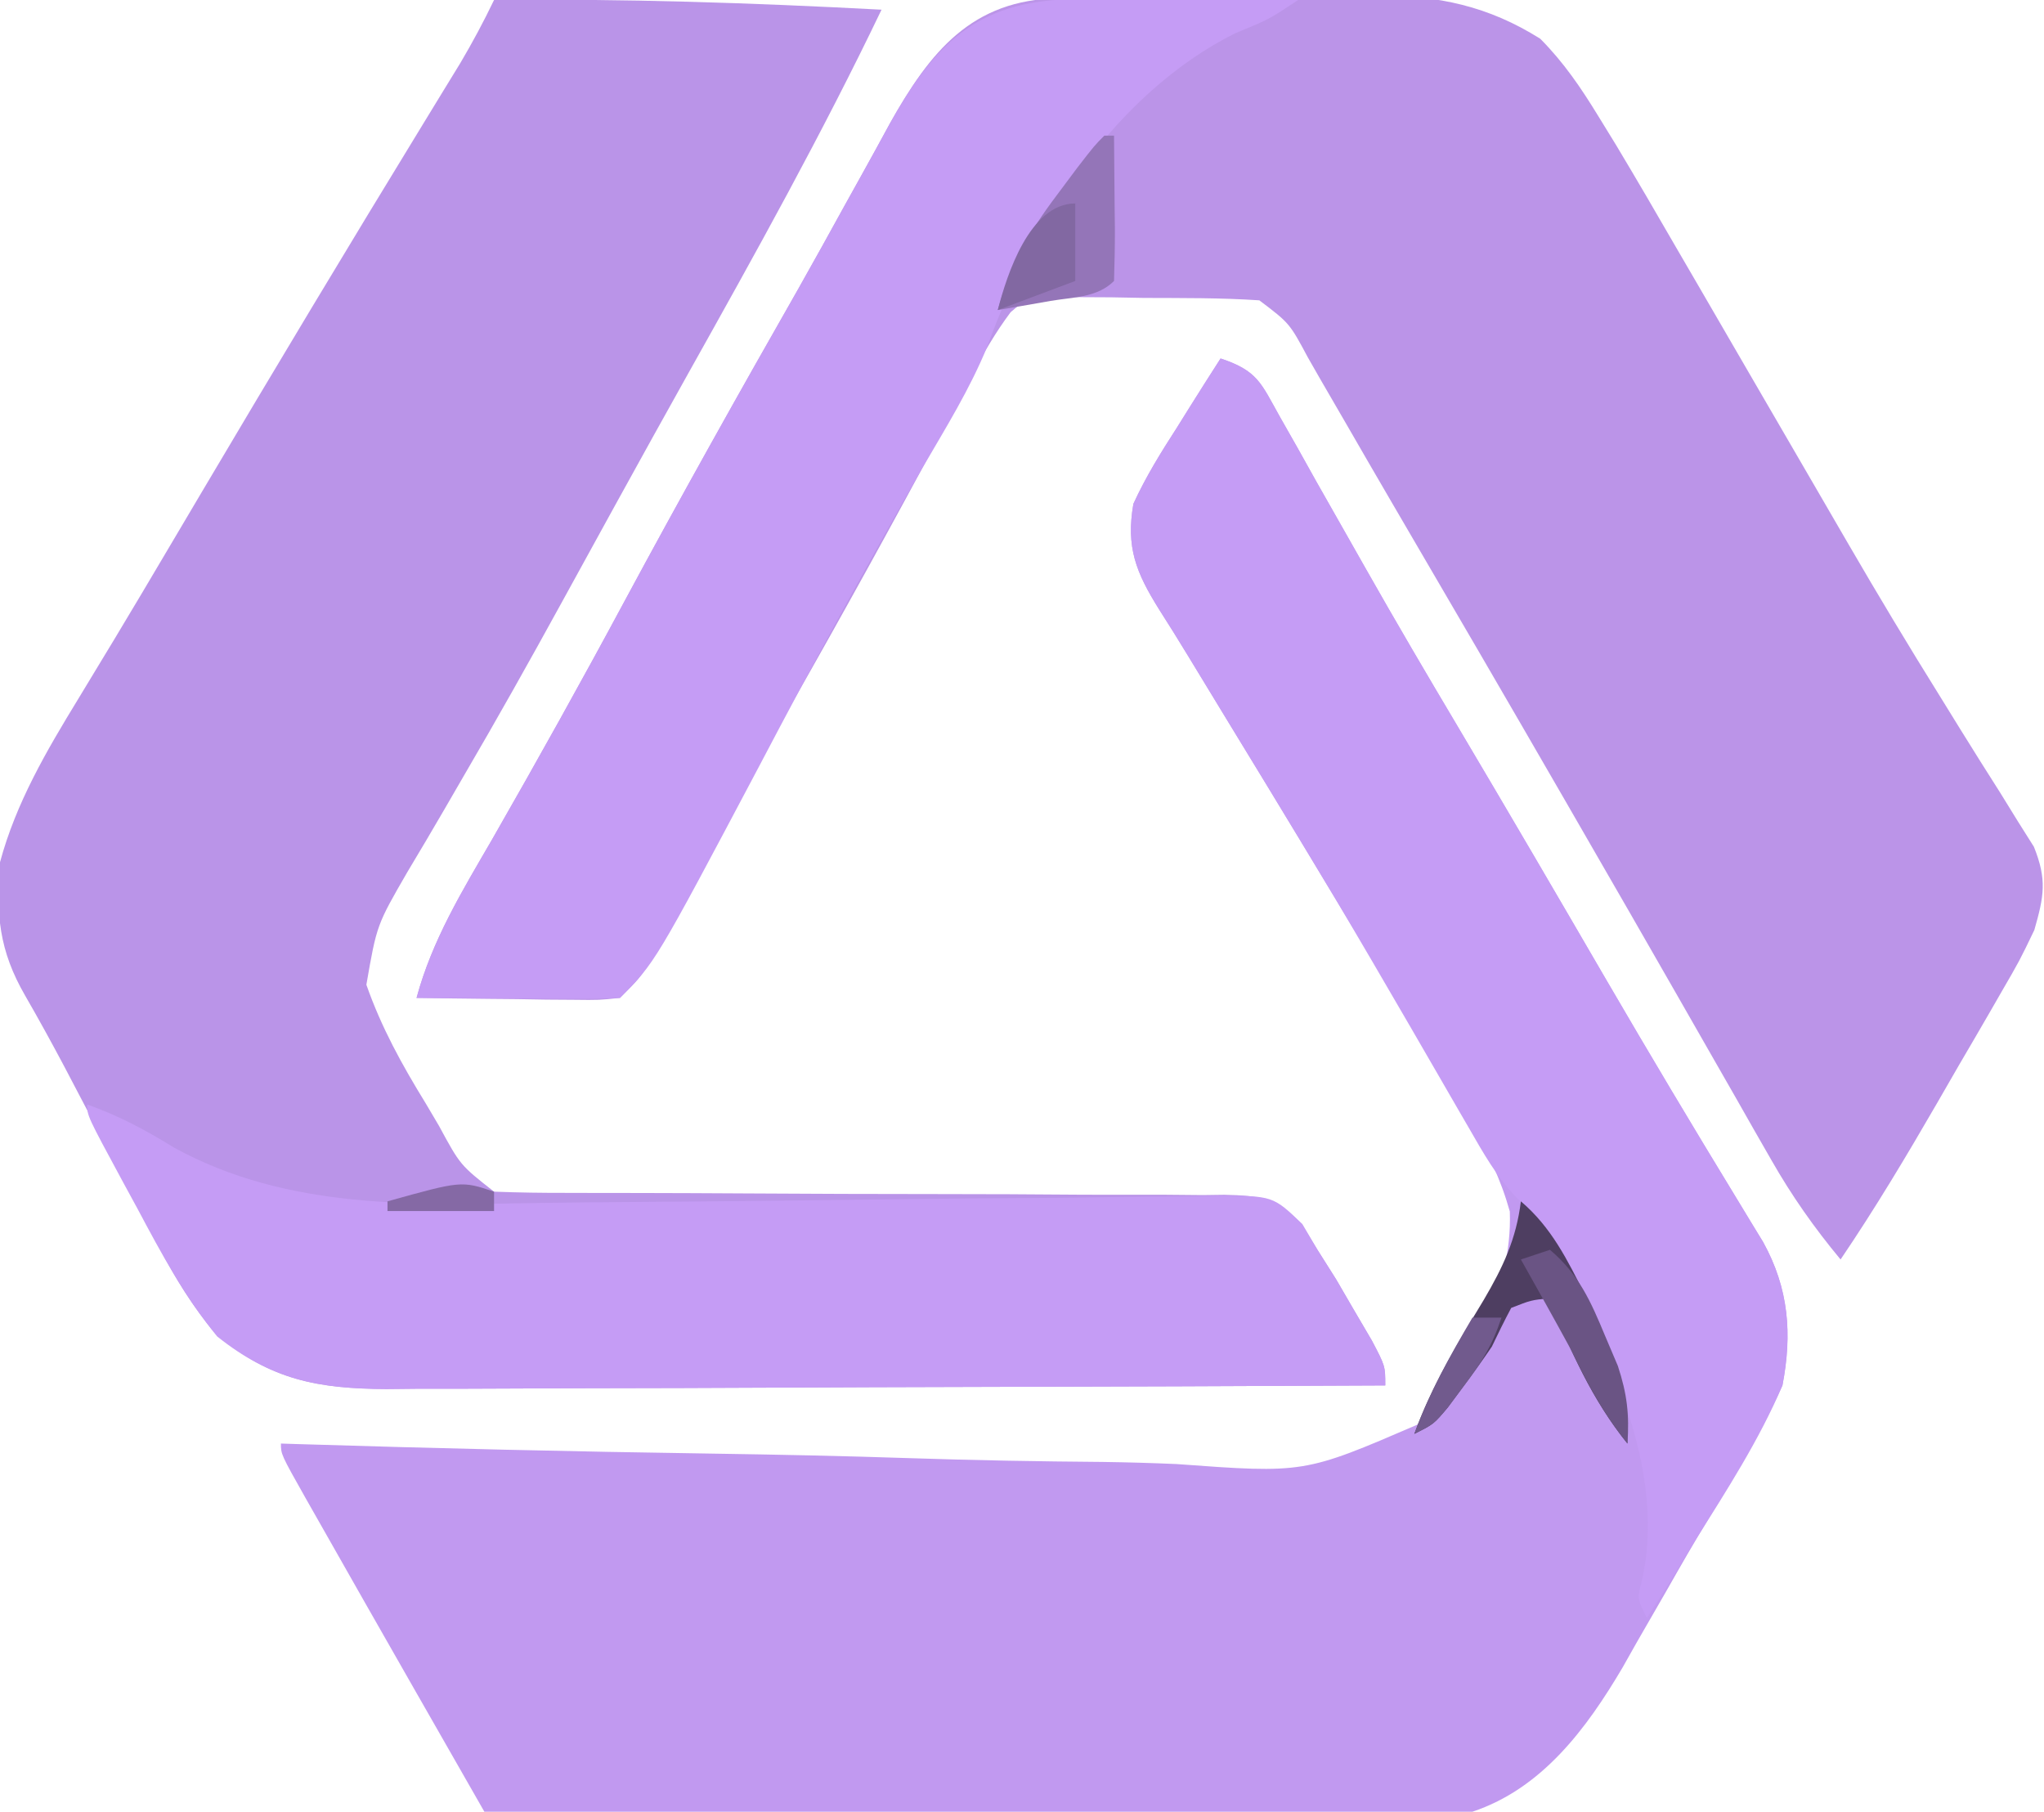 <?xml version="1.0" encoding="UTF-8"?>
<svg version="1.1" xmlns="http://www.w3.org/2000/svg" width="211" height="187">
<path d="M0 0 C0.872 -0.013 1.743 -0.026 2.641 -0.039 C3.582 -0.046 4.523 -0.054 5.492 -0.061 C6.465 -0.069 7.438 -0.077 8.441 -0.086 C10.504 -0.1 12.567 -0.11 14.629 -0.118 C17.764 -0.135 20.897 -0.179 24.031 -0.223 C26.039 -0.234 28.046 -0.242 30.054 -0.249 C30.983 -0.266 31.911 -0.284 32.868 -0.302 C39.144 -0.281 44.301 0.796 49.671 4.177 C52.104 6.629 53.87 9.234 55.671 12.177 C56.275 13.159 56.878 14.142 57.5 15.154 C59.594 18.641 61.637 22.154 63.671 25.677 C64.425 26.973 65.178 28.268 65.933 29.563 C67.829 32.821 69.72 36.082 71.61 39.345 C73.769 43.072 75.935 46.795 78.103 50.517 C79.227 52.449 80.349 54.382 81.469 56.317 C84.536 61.6 87.679 66.828 90.91 72.013 C91.618 73.158 92.325 74.304 93.032 75.449 C94.387 77.636 95.755 79.814 97.139 81.983 C97.746 82.967 98.354 83.952 98.98 84.966 C99.797 86.261 99.797 86.261 100.63 87.582 C101.99 90.972 101.675 92.681 100.671 96.177 C99.153 99.333 99.153 99.333 97.214 102.677 C96.87 103.276 96.526 103.875 96.171 104.491 C95.076 106.392 93.967 108.284 92.859 110.177 C92.126 111.447 91.393 112.718 90.662 113.99 C87.479 119.494 84.241 124.914 80.671 130.177 C77.946 126.896 75.639 123.618 73.527 119.915 C72.94 118.892 72.354 117.869 71.749 116.815 C71.125 115.718 70.502 114.62 69.859 113.49 C69.195 112.329 68.53 111.168 67.865 110.008 C66.484 107.597 65.105 105.186 63.728 102.774 C60.538 97.191 57.323 91.621 54.109 86.052 C53.492 84.983 52.875 83.913 52.24 82.811 C46.284 72.492 40.287 62.197 34.269 51.914 C32.719 49.259 31.18 46.598 29.644 43.935 C28.736 42.37 27.829 40.805 26.921 39.24 C26.515 38.529 26.108 37.819 25.69 37.087 C23.788 33.536 23.788 33.536 20.671 31.177 C16.698 30.908 12.716 30.945 8.734 30.927 C7.623 30.906 6.513 30.886 5.369 30.865 C4.305 30.859 3.24 30.854 2.144 30.849 C1.167 30.84 0.19 30.83 -0.817 30.821 C-3.33 30.976 -3.33 30.976 -5.003 32.402 C-6.562 34.489 -7.789 36.607 -9.008 38.911 C-9.518 39.866 -10.028 40.821 -10.554 41.805 C-11.098 42.835 -11.643 43.865 -12.204 44.927 C-17.203 54.278 -22.322 63.547 -27.568 72.763 C-31.766 80.149 -35.869 87.584 -39.903 95.061 C-40.326 95.838 -40.749 96.615 -41.184 97.415 C-41.552 98.096 -41.919 98.777 -42.298 99.479 C-43.329 101.177 -43.329 101.177 -45.329 103.177 C-47.483 103.404 -47.483 103.404 -50.118 103.372 C-51.059 103.366 -52 103.359 -52.969 103.353 C-53.954 103.336 -54.939 103.319 -55.954 103.302 C-57.442 103.288 -57.442 103.288 -58.961 103.275 C-61.417 103.251 -63.873 103.218 -66.329 103.177 C-64.703 97.173 -61.611 92.14 -58.516 86.802 C-53.845 78.649 -49.275 70.454 -44.829 62.177 C-39.011 51.373 -33.017 40.678 -26.937 30.02 C-25.288 27.106 -23.669 24.177 -22.055 21.243 C-21.524 20.287 -20.992 19.331 -20.444 18.346 C-19.44 16.54 -18.445 14.729 -17.461 12.913 C-13.342 5.557 -9.034 0.116 0 0 Z " fill="#BB94E8" transform="translate(109.329,-0.177)"/>
<path d="M0 0 C3.842 1.281 4.163 2.531 6.117 6.012 C6.717 7.068 7.317 8.125 7.936 9.213 C8.576 10.36 9.216 11.506 9.875 12.688 C10.889 14.48 11.907 16.271 12.925 18.062 C13.616 19.278 14.306 20.495 14.995 21.713 C18.115 27.225 21.325 32.681 24.562 38.125 C29.691 46.768 34.761 55.445 39.812 64.134 C44.249 71.752 48.767 79.319 53.358 86.846 C53.824 87.615 54.289 88.384 54.77 89.176 C55.178 89.845 55.586 90.515 56.007 91.204 C58.665 96.011 59.004 100.68 58 106 C55.834 110.796 53.183 115.205 50.417 119.674 C48.898 122.167 47.452 124.692 46.012 127.23 C44.988 129.008 43.963 130.786 42.938 132.562 C42.233 133.811 42.233 133.811 41.515 135.085 C37.788 141.411 33.198 147.601 26 150 C24.591 150.088 23.179 150.122 21.767 150.12 C20.905 150.122 20.042 150.123 19.154 150.124 C18.211 150.121 17.268 150.117 16.296 150.114 C14.803 150.114 14.803 150.114 13.28 150.114 C9.985 150.113 6.69 150.105 3.395 150.098 C1.112 150.096 -1.171 150.094 -3.453 150.093 C-9.465 150.09 -15.477 150.08 -21.489 150.069 C-27.622 150.058 -33.756 150.054 -39.889 150.049 C-51.926 150.038 -63.963 150.021 -76 150 C-77.891 146.693 -79.781 143.385 -81.672 140.078 C-82.2 139.154 -82.729 138.23 -83.273 137.278 C-86.609 131.441 -89.936 125.599 -93.25 119.75 C-93.63 119.081 -94.011 118.412 -94.403 117.722 C-97 113.115 -97 113.115 -97 112 C-96.418 112.018 -95.837 112.037 -95.238 112.056 C-81.04 112.499 -66.843 112.829 -52.639 113.036 C-45.77 113.139 -38.905 113.279 -32.039 113.509 C-25.406 113.731 -18.776 113.846 -12.139 113.898 C-9.614 113.934 -7.089 114.006 -4.566 114.115 C8.64 115.084 8.64 115.084 20.301 110.054 C25.567 103.845 30.158 96.353 29.856 88.044 C28.898 84.637 27.599 81.993 25.781 78.957 C25.451 78.399 25.121 77.841 24.781 77.265 C23.699 75.441 22.6 73.627 21.5 71.812 C20.738 70.537 19.978 69.261 19.218 67.984 C16.829 63.979 14.416 59.989 12 56 C11.198 54.674 10.397 53.348 9.595 52.022 C6.584 47.043 3.57 42.066 0.535 37.101 C-0.764 34.974 -2.06 32.844 -3.35 30.712 C-4.338 29.089 -5.338 27.473 -6.365 25.874 C-8.74 22.067 -9.777 19.469 -9 15 C-7.726 12.221 -6.156 9.691 -4.5 7.125 C-4.071 6.437 -3.641 5.748 -3.199 5.039 C-2.145 3.352 -1.074 1.675 0 0 Z " fill="#C199F0" transform="translate(126,37)"/>
<path d="M0 0 C13.364 -0.148 26.655 0.293 40 1 C33.867 13.795 26.985 26.151 20.056 38.527 C17.677 42.779 15.316 47.041 12.965 51.309 C12.632 51.913 12.299 52.517 11.956 53.14 C10.284 56.176 8.615 59.214 6.949 62.253 C3.653 68.26 0.304 74.227 -3.156 80.141 C-3.814 81.275 -4.471 82.41 -5.148 83.58 C-6.391 85.719 -7.649 87.85 -8.924 89.971 C-12.107 95.472 -12.107 95.472 -13.18 101.641 C-11.626 106.066 -9.513 109.888 -7.062 113.875 C-6.607 114.646 -6.151 115.417 -5.682 116.211 C-3.488 120.265 -3.488 120.265 0 123 C2.542 123.096 5.057 123.133 7.599 123.126 C8.383 123.128 9.167 123.13 9.975 123.132 C11.68 123.136 13.385 123.138 15.09 123.138 C18.712 123.142 22.334 123.163 25.957 123.183 C32.705 123.221 39.453 123.253 46.201 123.25 C50.892 123.25 55.581 123.273 60.272 123.312 C62.06 123.323 63.849 123.324 65.637 123.317 C68.14 123.307 70.64 123.328 73.142 123.356 C73.882 123.346 74.622 123.336 75.384 123.326 C79.125 123.401 80.67 123.673 83.371 126.35 C83.909 127.225 84.446 128.099 85 129 C85.634 130.004 86.268 131.008 86.922 132.043 C87.525 133.081 88.128 134.118 88.75 135.188 C89.364 136.233 89.977 137.278 90.609 138.355 C92 141 92 141 92 143 C77.648 143.07 63.297 143.123 48.945 143.155 C42.281 143.171 35.617 143.192 28.952 143.226 C22.52 143.259 16.088 143.277 9.656 143.285 C7.203 143.29 4.75 143.301 2.297 143.317 C-1.141 143.339 -4.578 143.342 -8.016 143.341 C-9.029 143.351 -10.041 143.362 -11.085 143.373 C-18.222 143.342 -23.109 142.442 -28.711 137.71 C-31.157 134.815 -32.872 131.99 -34.629 128.633 C-34.945 128.035 -35.262 127.437 -35.588 126.821 C-36.588 124.927 -37.576 123.026 -38.562 121.125 C-39.554 119.236 -40.548 117.348 -41.542 115.461 C-42.479 113.68 -43.413 111.897 -44.347 110.114 C-45.665 107.63 -47.012 105.177 -48.418 102.742 C-51.098 98.096 -51.433 94.372 -51 89 C-49.346 82.855 -46.197 77.499 -42.902 72.105 C-42.092 70.767 -41.282 69.428 -40.472 68.089 C-40.061 67.409 -39.649 66.73 -39.224 66.029 C-37.318 62.87 -35.44 59.695 -33.562 56.52 C-32.813 55.254 -32.064 53.988 -31.314 52.722 C-30.937 52.084 -30.559 51.446 -30.17 50.788 C-22.618 38.033 -14.991 25.328 -7.256 12.683 C-6.593 11.596 -5.929 10.51 -5.246 9.391 C-4.665 8.442 -4.084 7.494 -3.486 6.517 C-2.223 4.378 -1.073 2.238 0 0 Z " fill="#BA94E8" transform="translate(51,0)"/>
<path d="M0 0 C1.299 0.003 2.597 0.006 3.936 0.01 C5.307 0.018 6.679 0.027 8.051 0.035 C9.434 0.04 10.818 0.045 12.201 0.049 C15.589 0.061 18.976 0.077 22.363 0.098 C19.363 2.098 19.363 2.098 15.863 3.535 C3.412 9.761 -5.169 23.251 -9.738 35.907 C-11.529 40.273 -14.016 44.278 -16.387 48.348 C-22.229 58.51 -27.805 68.791 -33.259 79.165 C-44.017 99.478 -44.017 99.478 -47.637 103.098 C-49.198 103.185 -50.764 103.205 -52.328 103.195 C-53.272 103.192 -54.217 103.189 -55.189 103.186 C-56.183 103.177 -57.176 103.169 -58.199 103.16 C-59.196 103.156 -60.193 103.151 -61.221 103.146 C-63.693 103.135 -66.165 103.118 -68.637 103.098 C-67.011 97.093 -63.919 92.061 -60.824 86.723 C-56.153 78.57 -51.584 70.375 -47.137 62.098 C-41.319 51.294 -35.325 40.599 -29.245 29.941 C-27.597 27.027 -25.977 24.098 -24.363 21.164 C-23.832 20.208 -23.3 19.252 -22.752 18.266 C-21.748 16.461 -20.753 14.65 -19.769 12.833 C-14.903 4.143 -10.347 -0.045 0 0 Z " fill="#C59CF5" transform="translate(111.637,-0.098)"/>
<path d="M0 0 C3.842 1.281 4.163 2.531 6.117 6.012 C6.717 7.068 7.317 8.125 7.936 9.213 C8.576 10.36 9.216 11.506 9.875 12.688 C10.889 14.48 11.907 16.271 12.925 18.062 C13.616 19.278 14.306 20.495 14.995 21.713 C18.115 27.225 21.325 32.681 24.562 38.125 C29.691 46.768 34.761 55.445 39.812 64.134 C44.249 71.752 48.767 79.319 53.358 86.846 C53.824 87.615 54.289 88.384 54.77 89.176 C55.178 89.845 55.586 90.515 56.007 91.204 C58.658 95.999 59.032 100.696 58 106 C55.607 111.639 52.244 116.821 49 122 C48.435 122.926 47.871 123.851 47.289 124.805 C46.215 126.55 45.112 128.278 44 130 C43 128 43 128 43.438 126.375 C46.513 113.388 38.356 99.04 32 88 C31.541 87.563 31.083 87.125 30.61 86.674 C28.473 84.452 27.125 82.019 25.586 79.348 C25.259 78.784 24.932 78.22 24.594 77.639 C23.887 76.419 23.182 75.199 22.478 73.977 C20.594 70.706 18.694 67.445 16.793 64.184 C16.205 63.174 16.205 63.174 15.605 62.145 C10.692 53.73 5.615 45.416 0.535 37.102 C-0.764 34.974 -2.06 32.845 -3.35 30.712 C-4.338 29.089 -5.338 27.473 -6.365 25.874 C-8.74 22.067 -9.777 19.469 -9 15 C-7.726 12.221 -6.156 9.691 -4.5 7.125 C-4.071 6.437 -3.641 5.748 -3.199 5.039 C-2.145 3.352 -1.074 1.675 0 0 Z " fill="#C59CF5" transform="translate(126,37)"/>
<path d="M0 0 C3.254 1.155 6.02 2.63 8.938 4.438 C20.728 10.917 33.909 10.371 46.952 10.164 C50.071 10.116 53.189 10.09 56.309 10.068 C65.166 10.005 74.022 9.903 82.879 9.788 C88.322 9.718 93.765 9.673 99.208 9.642 C101.276 9.626 103.344 9.599 105.411 9.563 C108.29 9.513 111.168 9.493 114.047 9.48 C115.325 9.446 115.325 9.446 116.629 9.411 C122.406 9.43 122.406 9.43 125.439 12.342 C125.954 13.219 126.469 14.096 127 15 C127.634 16.004 128.268 17.008 128.922 18.043 C129.525 19.081 130.128 20.118 130.75 21.188 C131.364 22.233 131.977 23.278 132.609 24.355 C134 27 134 27 134 29 C119.648 29.07 105.297 29.123 90.945 29.155 C84.281 29.171 77.617 29.192 70.952 29.226 C64.52 29.259 58.088 29.277 51.656 29.285 C49.203 29.29 46.75 29.301 44.297 29.317 C40.859 29.339 37.422 29.342 33.984 29.341 C32.971 29.351 31.959 29.362 30.915 29.373 C23.895 29.343 19.053 28.428 13.426 23.953 C10.064 19.86 7.669 15.415 5.188 10.75 C4.434 9.366 4.434 9.366 3.666 7.953 C0 1.17 0 1.17 0 0 Z " fill="#C59CF5" transform="translate(9,114)"/>
<path d="M0 0 C3.142 2.67 4.816 6.058 6.625 9.688 C6.938 10.311 7.25 10.934 7.573 11.577 C9.79 16.169 10.899 19.932 11 25 C7.339 20.467 5.07 15.414 3 10 C1.05 10.195 1.05 10.195 -1 11 C-1.698 12.317 -2.359 13.654 -3 15 C-3.968 16.418 -4.969 17.814 -6 19.188 C-6.773 20.23 -6.773 20.23 -7.562 21.293 C-9 23 -9 23 -11 24 C-9.207 19.043 -6.545 14.663 -3.834 10.172 C-1.849 6.796 -0.481 3.903 0 0 Z " fill="#4E3E61" transform="translate(157,124)"/>
<path d="M0 0 C0.33 0 0.66 0 1 0 C1.027 2.479 1.047 4.958 1.062 7.438 C1.071 8.145 1.079 8.852 1.088 9.58 C1.097 11.387 1.052 13.194 1 15 C-0.736 16.736 -3.205 16.656 -5.562 17.062 C-6.574 17.239 -7.586 17.416 -8.629 17.598 C-9.803 17.797 -9.803 17.797 -11 18 C-9.685 13.353 -7.839 10.036 -4.938 6.188 C-4.225 5.232 -3.512 4.277 -2.777 3.293 C-1 1 -1 1 0 0 Z " fill="#9475B8" transform="translate(114,14)"/>
<path d="M0 0 C2.981 2.535 4.2 5.292 5.688 8.875 C6.343 10.418 6.343 10.418 7.012 11.992 C7.963 14.887 8.206 16.984 8 20 C5.462 16.858 3.776 13.62 2 10 C0.358 6.986 -1.318 3.992 -3 1 C-2.01 0.67 -1.02 0.34 0 0 Z " fill="#6A5484" transform="translate(160,129)"/>
<path d="M0 0 C0 2.64 0 5.28 0 8 C-2.64 8.99 -5.28 9.98 -8 11 C-7.076 7.39 -4.701 0 0 0 Z " fill="#8268A2" transform="translate(111,21)"/>
<path d="M0 0 C0.99 0 1.98 0 3 0 C2.012 2.963 0.925 4.657 -0.938 7.125 C-1.462 7.829 -1.987 8.533 -2.527 9.258 C-4 11 -4 11 -6 12 C-4.434 7.692 -2.317 3.938 0 0 Z " fill="#715A8D" transform="translate(152,136)"/>
<path d="M0 0 C0 0.66 0 1.32 0 2 C-3.63 2 -7.26 2 -11 2 C-11 1.67 -11 1.34 -11 1 C-3.375 -1.125 -3.375 -1.125 0 0 Z " fill="#8569A5" transform="translate(51,123)"/>
</svg>
